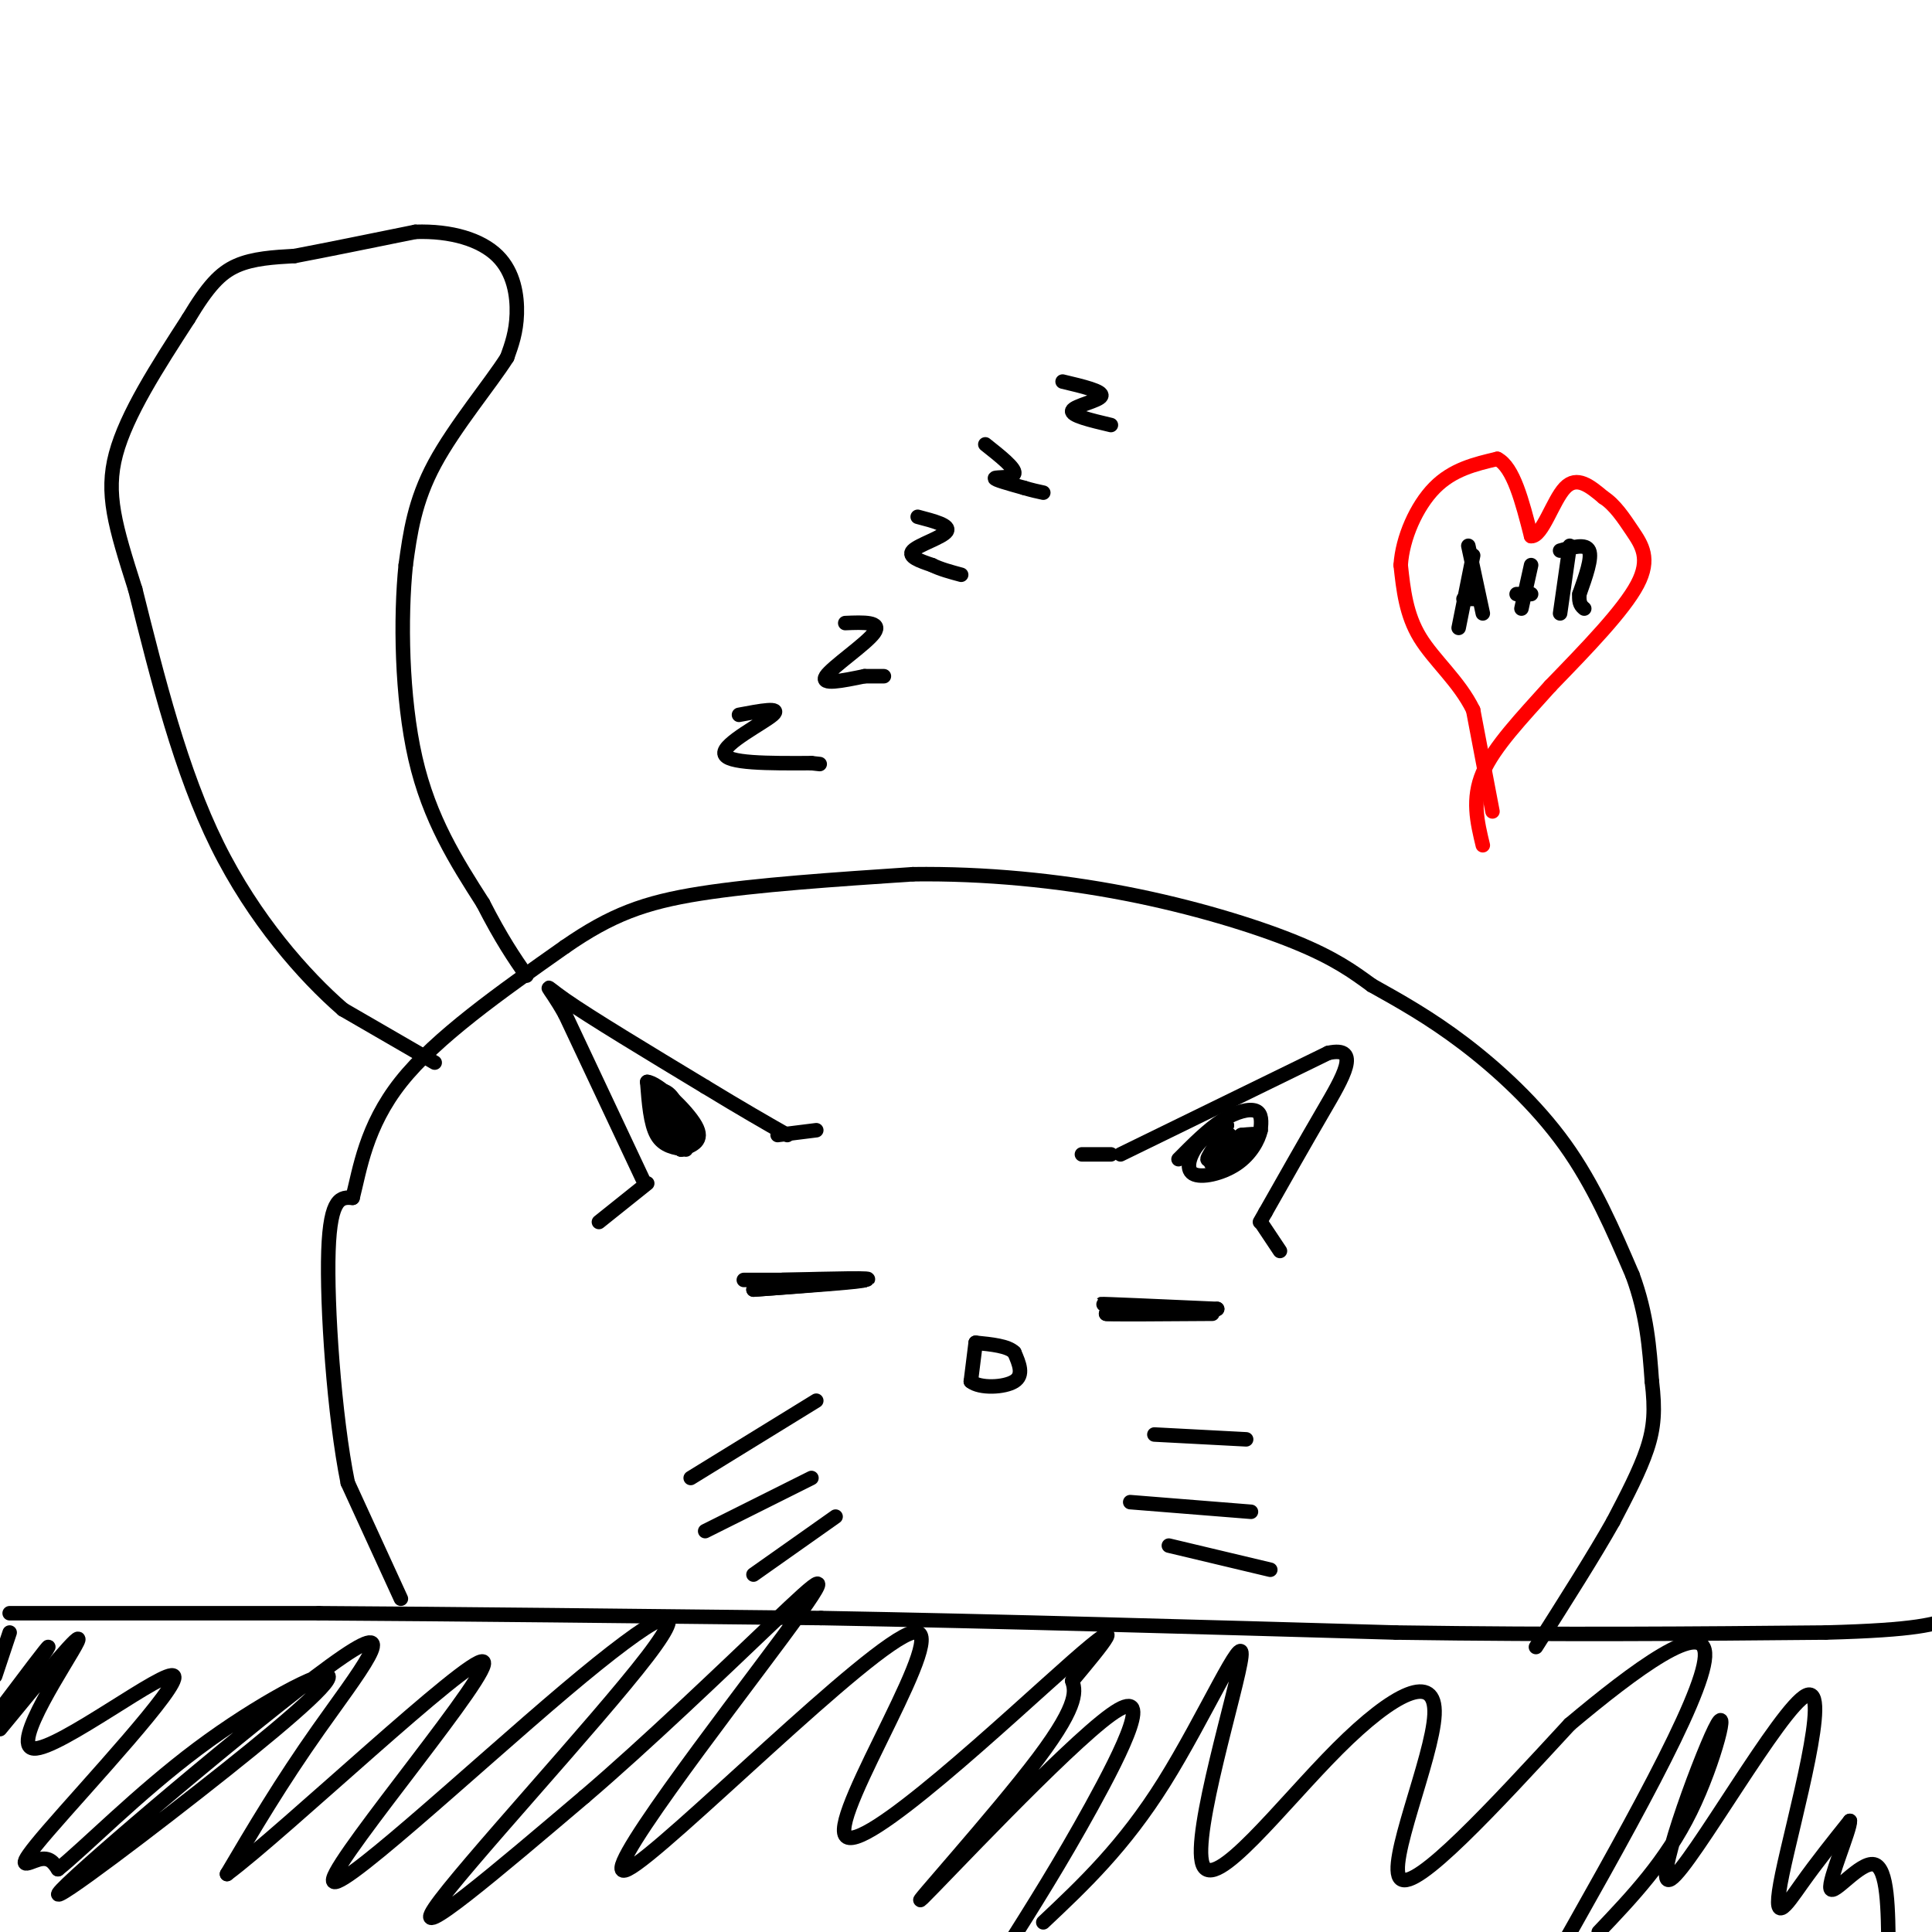 <svg viewBox='0 0 400 400' version='1.1' xmlns='http://www.w3.org/2000/svg' xmlns:xlink='http://www.w3.org/1999/xlink'><g fill='none' stroke='#000000' stroke-width='3' stroke-linecap='round' stroke-linejoin='round'><path d='M2,334c0.000,0.000 64.000,0.000 64,0'/><path d='M66,334c28.000,0.167 66.000,0.583 104,1'/><path d='M170,335c37.167,0.667 78.083,1.833 119,3'/><path d='M289,338c34.667,0.500 61.833,0.250 89,0'/><path d='M378,338c19.167,-0.500 22.583,-1.750 26,-3'/><path d='M83,331c0.000,0.000 -11.000,-24.000 -11,-24'/><path d='M72,307c-2.822,-13.911 -4.378,-36.689 -4,-48c0.378,-11.311 2.689,-11.156 5,-11'/><path d='M73,248c1.489,-5.800 2.711,-14.800 10,-24c7.289,-9.200 20.644,-18.600 34,-28'/><path d='M117,196c9.556,-6.622 16.444,-9.178 28,-11c11.556,-1.822 27.778,-2.911 44,-4'/><path d='M189,181c14.869,-0.202 30.042,1.292 44,4c13.958,2.708 26.702,6.631 35,10c8.298,3.369 12.149,6.185 16,9'/><path d='M284,204c5.690,3.179 11.917,6.625 19,12c7.083,5.375 15.024,12.679 21,21c5.976,8.321 9.988,17.661 14,27'/><path d='M338,264c3.000,8.167 3.500,15.083 4,22'/><path d='M342,286c0.711,5.867 0.489,9.533 -1,14c-1.489,4.467 -4.244,9.733 -7,15'/><path d='M334,315c-3.833,6.833 -9.917,16.417 -16,26'/><path d='M133,244c0.000,0.000 -16.000,-34.000 -16,-34'/><path d='M117,210c-3.778,-6.756 -5.222,-6.644 0,-3c5.222,3.644 17.111,10.822 29,18'/><path d='M146,225c7.667,4.667 12.333,7.333 17,10'/><path d='M142,238c-2.333,-0.333 -4.667,-0.667 -6,-3c-1.333,-2.333 -1.667,-6.667 -2,-11'/><path d='M134,224c2.044,0.067 8.156,5.733 10,9c1.844,3.267 -0.578,4.133 -3,5'/><path d='M141,238c-1.738,-1.333 -4.583,-7.167 -5,-10c-0.417,-2.833 1.595,-2.667 3,-1c1.405,1.667 2.202,4.833 3,8'/><path d='M142,235c-0.167,0.167 -2.083,-3.417 -4,-7'/><path d='M138,228c0.000,0.333 2.000,4.667 4,9'/><path d='M232,239c0.000,0.000 43.000,-21.000 43,-21'/><path d='M275,218c7.000,-1.533 3.000,5.133 -1,12c-4.000,6.867 -8.000,13.933 -12,21'/><path d='M262,251c-2.000,3.500 -1.000,1.750 0,0'/><path d='M244,240c3.044,-3.067 6.089,-6.133 9,-8c2.911,-1.867 5.689,-2.533 7,-2c1.311,0.533 1.156,2.267 1,4'/><path d='M261,234c-0.435,2.000 -2.024,5.000 -5,7c-2.976,2.000 -7.340,3.000 -9,2c-1.660,-1.000 -0.617,-4.000 1,-6c1.617,-2.000 3.809,-3.000 6,-4'/><path d='M254,233c-0.298,1.238 -4.042,6.333 -4,7c0.042,0.667 3.869,-3.095 5,-4c1.131,-0.905 -0.435,1.048 -2,3'/><path d='M253,239c0.781,0.799 3.735,1.297 4,0c0.265,-1.297 -2.159,-4.388 -4,-5c-1.841,-0.612 -3.097,1.254 -2,2c1.097,0.746 4.549,0.373 8,0'/><path d='M259,236c-0.800,1.378 -6.800,4.822 -8,5c-1.200,0.178 2.400,-2.911 6,-6'/><path d='M257,235c1.667,-0.167 3.333,-0.333 3,0c-0.333,0.333 -2.667,1.167 -5,2'/><path d='M154,265c0.000,0.000 25.000,0.000 25,0'/><path d='M179,265c0.333,0.333 -11.333,1.167 -23,2'/><path d='M156,267c2.289,-0.133 19.511,-1.467 23,-2c3.489,-0.533 -6.756,-0.267 -17,0'/><path d='M162,265c0.000,0.000 8.500,0.000 17,0'/><path d='M230,271c0.000,0.000 12.000,0.000 12,0'/><path d='M242,271c-2.311,-0.267 -14.089,-0.933 -14,-1c0.089,-0.067 12.044,0.467 24,1'/><path d='M252,271c0.167,0.333 -11.417,0.667 -23,1'/><path d='M229,272c-0.167,0.167 10.917,0.083 22,0'/><path d='M202,278c0.000,0.000 -1.000,8.000 -1,8'/><path d='M201,286c1.844,1.511 6.956,1.289 9,0c2.044,-1.289 1.022,-3.644 0,-6'/><path d='M210,280c-1.333,-1.333 -4.667,-1.667 -8,-2'/><path d='M169,290c0.000,0.000 -26.000,16.000 -26,16'/><path d='M168,306c0.000,0.000 -22.000,11.000 -22,11'/><path d='M173,314c0.000,0.000 -17.000,12.000 -17,12'/><path d='M239,297c0.000,0.000 19.000,1.000 19,1'/><path d='M234,311c0.000,0.000 25.000,2.000 25,2'/><path d='M242,320c0.000,0.000 21.000,5.000 21,5'/><path d='M90,220c0.000,0.000 -19.000,-11.000 -19,-11'/><path d='M71,209c-7.978,-6.911 -18.422,-18.689 -26,-34c-7.578,-15.311 -12.289,-34.156 -17,-53'/><path d='M28,122c-4.200,-13.222 -6.200,-19.778 -4,-28c2.200,-8.222 8.600,-18.111 15,-28'/><path d='M39,66c4.022,-6.711 6.578,-9.489 10,-11c3.422,-1.511 7.711,-1.756 12,-2'/><path d='M61,53c6.167,-1.167 15.583,-3.083 25,-5'/><path d='M86,48c7.452,-0.250 13.583,1.625 17,5c3.417,3.375 4.119,8.250 4,12c-0.119,3.750 -1.060,6.375 -2,9'/><path d='M105,74c-3.378,5.356 -10.822,14.244 -15,22c-4.178,7.756 -5.089,14.378 -6,21'/><path d='M84,117c-1.111,10.822 -0.889,27.378 2,40c2.889,12.622 8.444,21.311 14,30'/><path d='M100,187c3.833,7.500 6.417,11.250 9,15'/></g>
<g fill='none' stroke='#ff0000' stroke-width='3' stroke-linecap='round' stroke-linejoin='round'><path d='M309,168c0.000,0.000 -4.000,-21.000 -4,-21'/><path d='M305,147c-2.889,-5.933 -8.111,-10.267 -11,-15c-2.889,-4.733 -3.444,-9.867 -4,-15'/><path d='M290,117c0.356,-5.622 3.244,-12.178 7,-16c3.756,-3.822 8.378,-4.911 13,-6'/><path d='M310,95c3.333,1.667 5.167,8.833 7,16'/><path d='M317,111c2.289,0.178 4.511,-7.378 7,-10c2.489,-2.622 5.244,-0.311 8,2'/><path d='M332,103c2.321,1.488 4.125,4.208 6,7c1.875,2.792 3.821,5.655 1,11c-2.821,5.345 -10.411,13.173 -18,21'/><path d='M321,142c-5.911,6.600 -11.689,12.600 -14,18c-2.311,5.400 -1.156,10.200 0,15'/></g>
<g fill='none' stroke='#000000' stroke-width='3' stroke-linecap='round' stroke-linejoin='round'><path d='M305,115c0.000,0.000 -3.000,15.000 -3,15'/><path d='M304,113c0.000,0.000 3.000,14.000 3,14'/><path d='M303,124c0.000,0.000 3.000,0.000 3,0'/><path d='M314,123c0.000,0.000 3.000,0.000 3,0'/><path d='M317,117c0.000,0.000 -2.000,9.000 -2,9'/><path d='M325,113c0.000,0.000 -2.000,14.000 -2,14'/><path d='M323,114c2.667,-0.750 5.333,-1.500 6,0c0.667,1.500 -0.667,5.250 -2,9'/><path d='M327,123c-0.167,2.000 0.417,2.500 1,3'/><path d='M153,148c4.467,-0.844 8.933,-1.689 7,0c-1.933,1.689 -10.267,5.911 -10,8c0.267,2.089 9.133,2.044 18,2'/><path d='M168,158c3.000,0.333 1.500,0.167 0,0'/><path d='M175,129c3.822,-0.156 7.644,-0.311 6,2c-1.644,2.311 -8.756,7.089 -10,9c-1.244,1.911 3.378,0.956 8,0'/><path d='M179,140c2.000,0.000 3.000,0.000 4,0'/><path d='M190,107c3.400,0.889 6.800,1.778 6,3c-0.800,1.222 -5.800,2.778 -7,4c-1.200,1.222 1.400,2.111 4,3'/><path d='M193,117c1.667,0.833 3.833,1.417 6,2'/><path d='M204,92c3.111,2.467 6.222,4.933 6,6c-0.222,1.067 -3.778,0.733 -4,1c-0.222,0.267 2.889,1.133 6,2'/><path d='M212,101c1.667,0.500 2.833,0.750 4,1'/><path d='M220,79c4.222,1.000 8.444,2.000 8,3c-0.444,1.000 -5.556,2.000 -6,3c-0.444,1.000 3.778,2.000 8,3'/><path d='M2,338c0.000,0.000 -3.000,9.000 -3,9'/><path d='M0,354c5.083,-6.750 10.167,-13.500 10,-13c-0.167,0.500 -5.583,8.250 -11,16'/><path d='M0,358c8.867,-10.802 17.733,-21.604 16,-18c-1.733,3.604 -14.067,21.615 -9,22c5.067,0.385 27.533,-16.856 29,-15c1.467,1.856 -18.067,22.807 -26,32c-7.933,9.193 -4.267,6.626 -2,6c2.267,-0.626 3.133,0.687 4,2'/><path d='M12,387c5.294,-4.193 16.529,-15.675 29,-25c12.471,-9.325 26.178,-16.494 27,-15c0.822,1.494 -11.241,11.652 -27,24c-15.759,12.348 -35.214,26.887 -27,19c8.214,-7.887 44.096,-38.200 57,-47c12.904,-8.800 2.830,3.914 -5,15c-7.830,11.086 -13.415,20.543 -19,30'/><path d='M47,388c11.595,-8.595 50.084,-45.082 53,-44c2.916,1.082 -29.741,39.732 -31,45c-1.259,5.268 28.879,-22.846 48,-39c19.121,-16.154 27.225,-20.349 17,-7c-10.225,13.349 -38.779,44.243 -44,52c-5.221,7.757 12.889,-7.621 31,-23'/><path d='M121,372c12.700,-10.840 28.948,-26.439 39,-36c10.052,-9.561 13.906,-13.083 2,3c-11.906,16.083 -39.571,51.771 -32,48c7.571,-3.771 50.380,-47.000 59,-49c8.620,-2.000 -16.948,37.231 -14,42c2.948,4.769 34.414,-24.923 47,-36c12.586,-11.077 6.293,-3.538 0,4'/><path d='M222,348c0.506,1.810 1.771,4.336 -7,16c-8.771,11.664 -27.578,32.467 -24,29c3.578,-3.467 29.540,-31.203 39,-38c9.460,-6.797 2.417,7.344 -4,19c-6.417,11.656 -12.209,20.828 -18,30'/><path d='M216,398c8.335,-7.851 16.671,-15.702 25,-29c8.329,-13.298 16.652,-32.044 16,-26c-0.652,6.044 -10.280,36.879 -8,43c2.280,6.121 16.467,-12.473 28,-24c11.533,-11.527 20.413,-15.988 20,-7c-0.413,8.988 -10.118,31.425 -7,34c3.118,2.575 19.059,-14.713 35,-32'/><path d='M325,357c13.133,-11.022 28.467,-22.578 28,-14c-0.467,8.578 -16.733,37.289 -33,66'/><path d='M331,400c6.951,-7.314 13.903,-14.627 19,-25c5.097,-10.373 8.341,-23.805 5,-17c-3.341,6.805 -13.265,33.848 -9,31c4.265,-2.848 22.721,-35.588 28,-38c5.279,-2.412 -2.617,25.505 -5,37c-2.383,11.495 0.748,6.570 4,2c3.252,-4.570 6.626,-8.785 10,-13'/><path d='M383,377c0.143,1.667 -4.500,12.333 -4,14c0.500,1.667 6.143,-5.667 9,-5c2.857,0.667 2.929,9.333 3,18'/><path d='M134,245c0.000,0.000 -10.000,8.000 -10,8'/><path d='M261,253c0.000,0.000 4.000,6.000 4,6'/><path d='M230,239c0.000,0.000 -6.000,0.000 -6,0'/><path d='M161,235c0.000,0.000 8.000,-1.000 8,-1'/></g>
</svg>